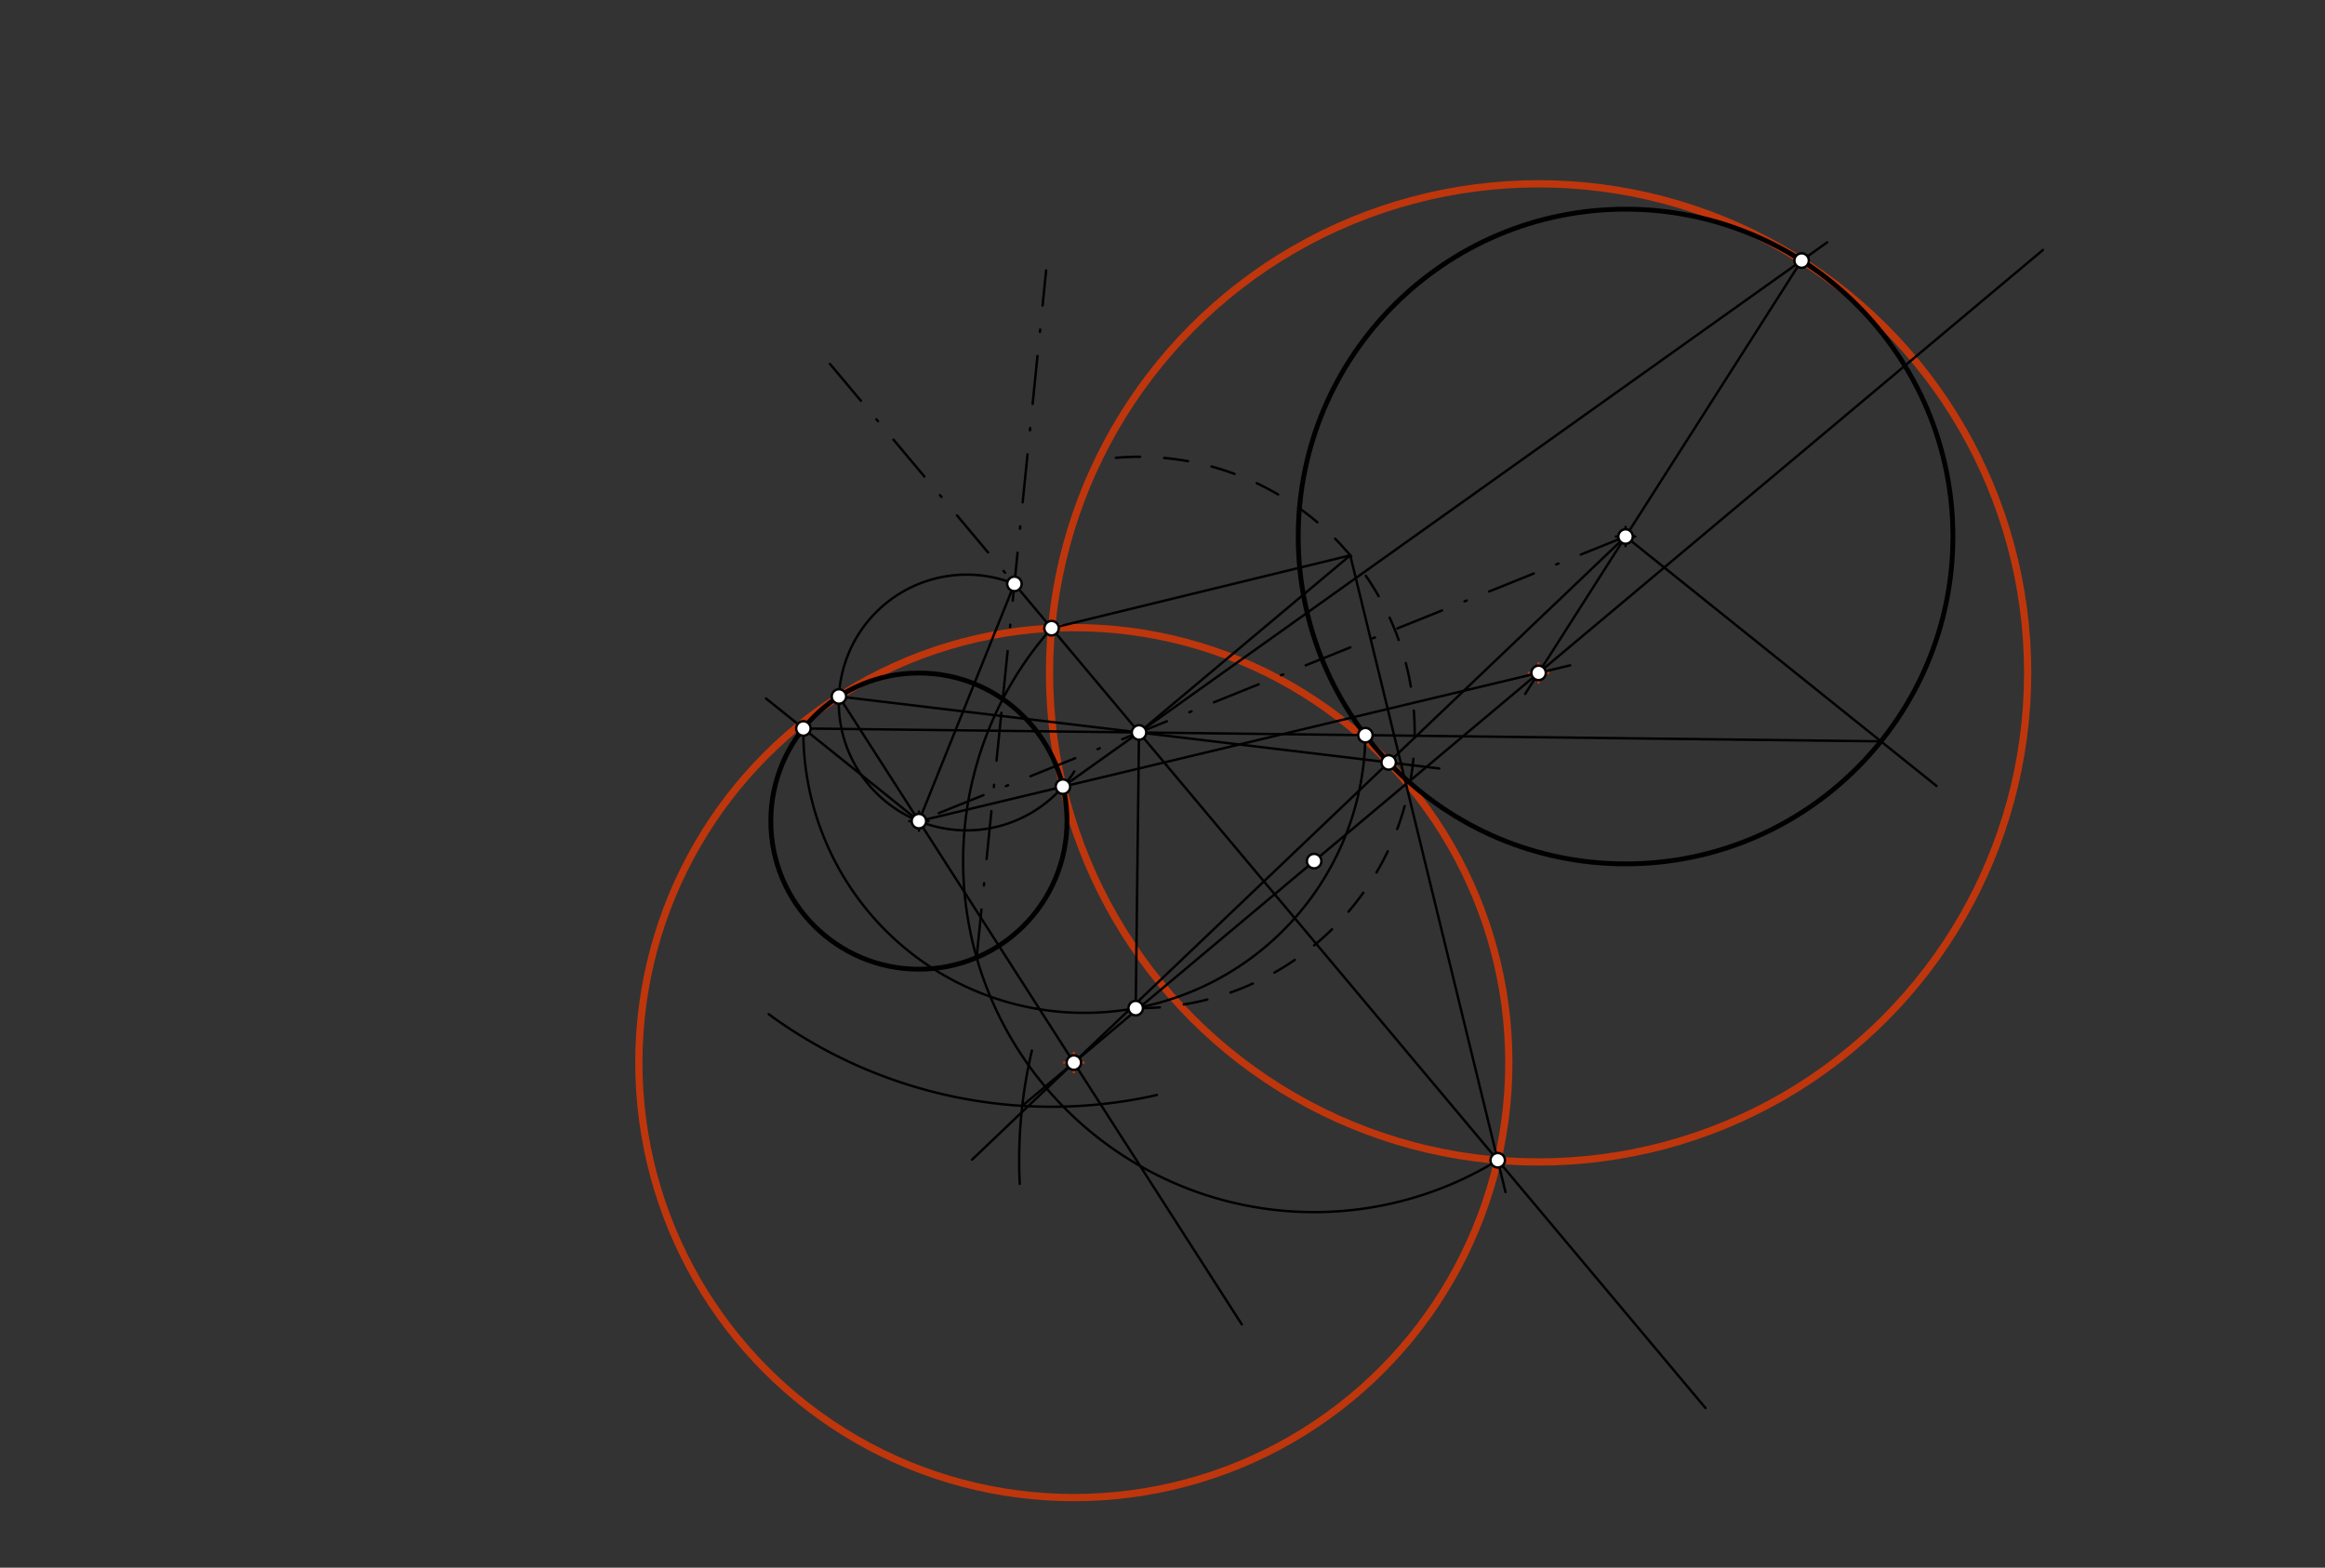 <svg xmlns="http://www.w3.org/2000/svg" class="svg--816" height="100%" preserveAspectRatio="xMidYMid meet" viewBox="0 0 964 650" width="100%"><rect x="0" y="0" width="964" height="650" fill="#333333" stroke="none"/><defs><marker id="marker-arrow" markerHeight="16" markerUnits="userSpaceOnUse" markerWidth="24" orient="auto-start-reverse" refX="24" refY="4" viewBox="0 0 24 8"><path d="M 0 0 L 24 4 L 0 8 z" stroke="inherit"></path></marker></defs><g class="aux-layer--949"><g class="element--733"><g class="center--a87"><line x1="441.24" y1="440.576" x2="449.24" y2="440.576" stroke="#BF360C" stroke-width="1" stroke-linecap="round"></line><line x1="445.24" y1="436.576" x2="445.24" y2="444.576" stroke="#BF360C" stroke-width="1" stroke-linecap="round"></line><circle class="hit--87b" cx="445.24" cy="440.576" r="4" stroke="none" fill="transparent"></circle></g><circle cx="445.24" cy="440.576" fill="none" r="180.36" stroke="#BF360C" stroke-dasharray="none" stroke-width="3"></circle></g><g class="element--733"><g class="center--a87"><line x1="633.935" y1="278.99" x2="641.935" y2="278.99" stroke="#BF360C" stroke-width="1" stroke-linecap="round"></line><line x1="637.935" y1="274.99" x2="637.935" y2="282.99" stroke="#BF360C" stroke-width="1" stroke-linecap="round"></line><circle class="hit--87b" cx="637.935" cy="278.99" r="4" stroke="none" fill="transparent"></circle></g><circle cx="637.935" cy="278.99" fill="none" r="202.784" stroke="#BF360C" stroke-dasharray="none" stroke-width="3"></circle></g></g><g class="main-layer--75a"><g class="element--733"><g class="center--a87"><line x1="670" y1="222.453" x2="678" y2="222.453" stroke="#000000" stroke-width="1" stroke-linecap="round"></line><line x1="674" y1="218.453" x2="674" y2="226.453" stroke="#000000" stroke-width="1" stroke-linecap="round"></line><circle class="hit--87b" cx="674" cy="222.453" r="4" stroke="none" fill="transparent"></circle></g><circle cx="674" cy="222.453" fill="none" r="135.724" stroke="#000000" stroke-dasharray="none" stroke-width="2"></circle></g><g class="element--733"><g class="center--a87"><line x1="377" y1="340.453" x2="385" y2="340.453" stroke="#000000" stroke-width="1" stroke-linecap="round"></line><line x1="381" y1="336.453" x2="381" y2="344.453" stroke="#000000" stroke-width="1" stroke-linecap="round"></line><circle class="hit--87b" cx="381" cy="340.453" r="4" stroke="none" fill="transparent"></circle></g><circle cx="381" cy="340.453" fill="none" r="61.4" stroke="#000000" stroke-dasharray="none" stroke-width="2"></circle></g><g class="element--733"><line stroke="#000000" stroke-dasharray="20, 10, 1, 10" stroke-linecap="round" stroke-width="1" x1="674" x2="381" y1="222.453" y2="340.453"></line></g><g class="element--733"><line stroke="#000000" stroke-dasharray="none" stroke-linecap="round" stroke-width="1" x1="381" x2="317.6" y1="340.453" y2="289.6"></line></g><g class="element--733"><line stroke="#000000" stroke-dasharray="none" stroke-linecap="round" stroke-width="1" x1="674" x2="802.943" y1="222.453" y2="325.878"></line></g><g class="element--733"><line stroke="#000000" stroke-dasharray="none" stroke-linecap="round" stroke-width="1" x1="333.103" x2="779.874" y1="302.035" y2="307.375"></line></g><g class="element--733"><path d="M 333.103 302.035 A 116.52 116.52 0 0 0 566.127 304.82" fill="none" stroke="#000000" stroke-dasharray="none" stroke-linecap="round" stroke-width="1"></path></g><g class="element--733"><line stroke="#000000" stroke-dasharray="none" stroke-linecap="round" stroke-width="1" x1="472.264" x2="470.865" y1="303.698" y2="420.748"></line></g><g class="element--733"><line stroke="#000000" stroke-dasharray="none" stroke-linecap="round" stroke-width="1" x1="472.264" x2="436" y1="303.698" y2="260.453"></line></g><g class="element--733"><line stroke="#000000" stroke-dasharray="none" stroke-linecap="round" stroke-width="1" x1="472.264" x2="707.151" y1="303.698" y2="583.808"></line></g><g class="element--733"><path d="M 470.898 417.987 A 114.297 114.297 0 1 0 459.143 190.157" fill="none" stroke="#000000" stroke-dasharray="10" stroke-linecap="round" stroke-width="1"></path></g><g class="element--733"><line stroke="#000000" stroke-dasharray="none" stroke-linecap="round" stroke-width="1" x1="472.264" x2="559.844" y1="303.698" y2="230.257"></line></g><g class="element--733"><line stroke="#000000" stroke-dasharray="none" stroke-linecap="round" stroke-width="1" x1="436" x2="559.844" y1="260.453" y2="230.257"></line></g><g class="element--733"><line stroke="#000000" stroke-dasharray="none" stroke-linecap="round" stroke-width="1" x1="559.844" x2="624.215" y1="230.257" y2="494.268"></line></g><g class="element--733"><path d="M 318.718 420.508 A 198.425 198.425 0 0 0 479.661 454.015" fill="none" stroke="#000000" stroke-dasharray="none" stroke-linecap="round" stroke-width="1"></path></g><g class="element--733"><path d="M 427.852 435.588 A 198.425 198.425 0 0 0 422.812 490.854" fill="none" stroke="#000000" stroke-dasharray="none" stroke-linecap="round" stroke-width="1"></path></g><g class="element--733"><line stroke="#000000" stroke-dasharray="none" stroke-linecap="round" stroke-width="1" x1="423.857" x2="847.051" y1="458.506" y2="103.634"></line></g><g class="element--733"><path d="M 620.996 481.065 A 145.532 145.532 0 0 1 436 260.453" fill="none" stroke="#000000" stroke-dasharray="none" stroke-linecap="round" stroke-width="1"></path></g><g class="element--733"><line stroke="#000000" stroke-dasharray="20, 10, 1, 10" stroke-linecap="round" stroke-width="1" x1="404.929" x2="415.771" y1="396.999" y2="289.847"></line></g><g class="element--733"><line stroke="#000000" stroke-dasharray="20, 10, 1, 10" stroke-linecap="round" stroke-width="1" x1="415.771" x2="433.755" y1="289.847" y2="112.106"></line></g><g class="element--733"><line stroke="#000000" stroke-dasharray="20, 10, 1, 10" stroke-linecap="round" stroke-width="1" x1="436" x2="340.529" y1="260.453" y2="146.602"></line></g><g class="element--733"><line stroke="#000000" stroke-dasharray="none" stroke-linecap="round" stroke-width="1" x1="420.603" x2="381" y1="242.092" y2="340.453"></line></g><g class="element--733"><path d="M 420.603 242.092 A 53.017 53.017 0 1 0 445.436 319.883" fill="none" stroke="#000000" stroke-dasharray="none" stroke-linecap="round" stroke-width="1"></path></g><g class="element--733"><line stroke="#000000" stroke-dasharray="none" stroke-linecap="round" stroke-width="1" x1="347.843" x2="472.264" y1="288.775" y2="303.698"></line></g><g class="element--733"><line stroke="#000000" stroke-dasharray="none" stroke-linecap="round" stroke-width="1" x1="472.264" x2="596.749" y1="303.698" y2="318.629"></line></g><g class="element--733"><line stroke="#000000" stroke-dasharray="none" stroke-linecap="round" stroke-width="1" x1="440.715" x2="472.264" y1="326.168" y2="303.698"></line></g><g class="element--733"><line stroke="#000000" stroke-dasharray="none" stroke-linecap="round" stroke-width="1" x1="472.264" x2="757.576" y1="303.698" y2="100.49"></line></g><g class="element--733"><line stroke="#000000" stroke-dasharray="none" stroke-linecap="round" stroke-width="1" x1="347.843" x2="381" y1="288.775" y2="340.453"></line></g><g class="element--733"><line stroke="#000000" stroke-dasharray="none" stroke-linecap="round" stroke-width="1" x1="381" x2="514.879" y1="340.453" y2="549.115"></line></g><g class="element--733"><line stroke="#000000" stroke-dasharray="none" stroke-linecap="round" stroke-width="1" x1="674" x2="575.772" y1="222.453" y2="316.113"></line></g><g class="element--733"><line stroke="#000000" stroke-dasharray="none" stroke-linecap="round" stroke-width="1" x1="575.772" x2="403.04" y1="316.113" y2="480.813"></line></g><g class="element--733"><line stroke="#000000" stroke-dasharray="none" stroke-linecap="round" stroke-width="1" x1="381" x2="440.715" y1="340.453" y2="326.168"></line></g><g class="element--733"><line stroke="#000000" stroke-dasharray="none" stroke-linecap="round" stroke-width="1" x1="440.715" x2="651.03" y1="326.168" y2="275.857"></line></g><g class="element--733"><line stroke="#000000" stroke-dasharray="none" stroke-linecap="round" stroke-width="1" x1="746.992" x2="674" y1="108.028" y2="222.453"></line></g><g class="element--733"><line stroke="#000000" stroke-dasharray="none" stroke-linecap="round" stroke-width="1" x1="674" x2="632.371" y1="222.453" y2="287.711"></line></g><g class="element--733"><circle cx="381" cy="340.453" r="3" stroke="#000000" stroke-width="1" fill="#ffffff"></circle>}</g><g class="element--733"><circle cx="674" cy="222.453" r="3" stroke="#000000" stroke-width="1" fill="#ffffff"></circle>}</g><g class="element--733"><circle cx="436" cy="260.453" r="3" stroke="#000000" stroke-width="1" fill="#ffffff"></circle>}</g><g class="element--733"><circle cx="333.103" cy="302.035" r="3" stroke="#000000" stroke-width="1" fill="#ffffff"></circle>}</g><g class="element--733"><circle cx="566.127" cy="304.82" r="3" stroke="#000000" stroke-width="1" fill="#ffffff"></circle>}</g><g class="element--733"><circle cx="472.264" cy="303.698" r="3" stroke="#000000" stroke-width="1" fill="#ffffff"></circle>}</g><g class="element--733"><circle cx="470.898" cy="417.987" r="3" stroke="#000000" stroke-width="1" fill="#ffffff"></circle>}</g><g class="element--733"><circle cx="620.996" cy="481.065" r="3" stroke="#000000" stroke-width="1" fill="#ffffff"></circle>}</g><g class="element--733"><circle cx="544.866" cy="357.033" r="3" stroke="#000000" stroke-width="1" fill="#ffffff"></circle>}</g><g class="element--733"><circle cx="420.603" cy="242.092" r="3" stroke="#000000" stroke-width="1" fill="#ffffff"></circle>}</g><g class="element--733"><circle cx="347.843" cy="288.775" r="3" stroke="#000000" stroke-width="1" fill="#ffffff"></circle>}</g><g class="element--733"><circle cx="440.715" cy="326.168" r="3" stroke="#000000" stroke-width="1" fill="#ffffff"></circle>}</g><g class="element--733"><circle cx="575.772" cy="316.113" r="3" stroke="#000000" stroke-width="1" fill="#ffffff"></circle>}</g><g class="element--733"><circle cx="746.992" cy="108.028" r="3" stroke="#000000" stroke-width="1" fill="#ffffff"></circle>}</g><g class="element--733"><circle cx="445.24" cy="440.576" r="3" stroke="#000000" stroke-width="1" fill="#ffffff"></circle>}</g><g class="element--733"><circle cx="637.935" cy="278.99" r="3" stroke="#000000" stroke-width="1" fill="#ffffff"></circle>}</g></g><g class="snaps-layer--ac6"></g><g class="temp-layer--52d"></g></svg>